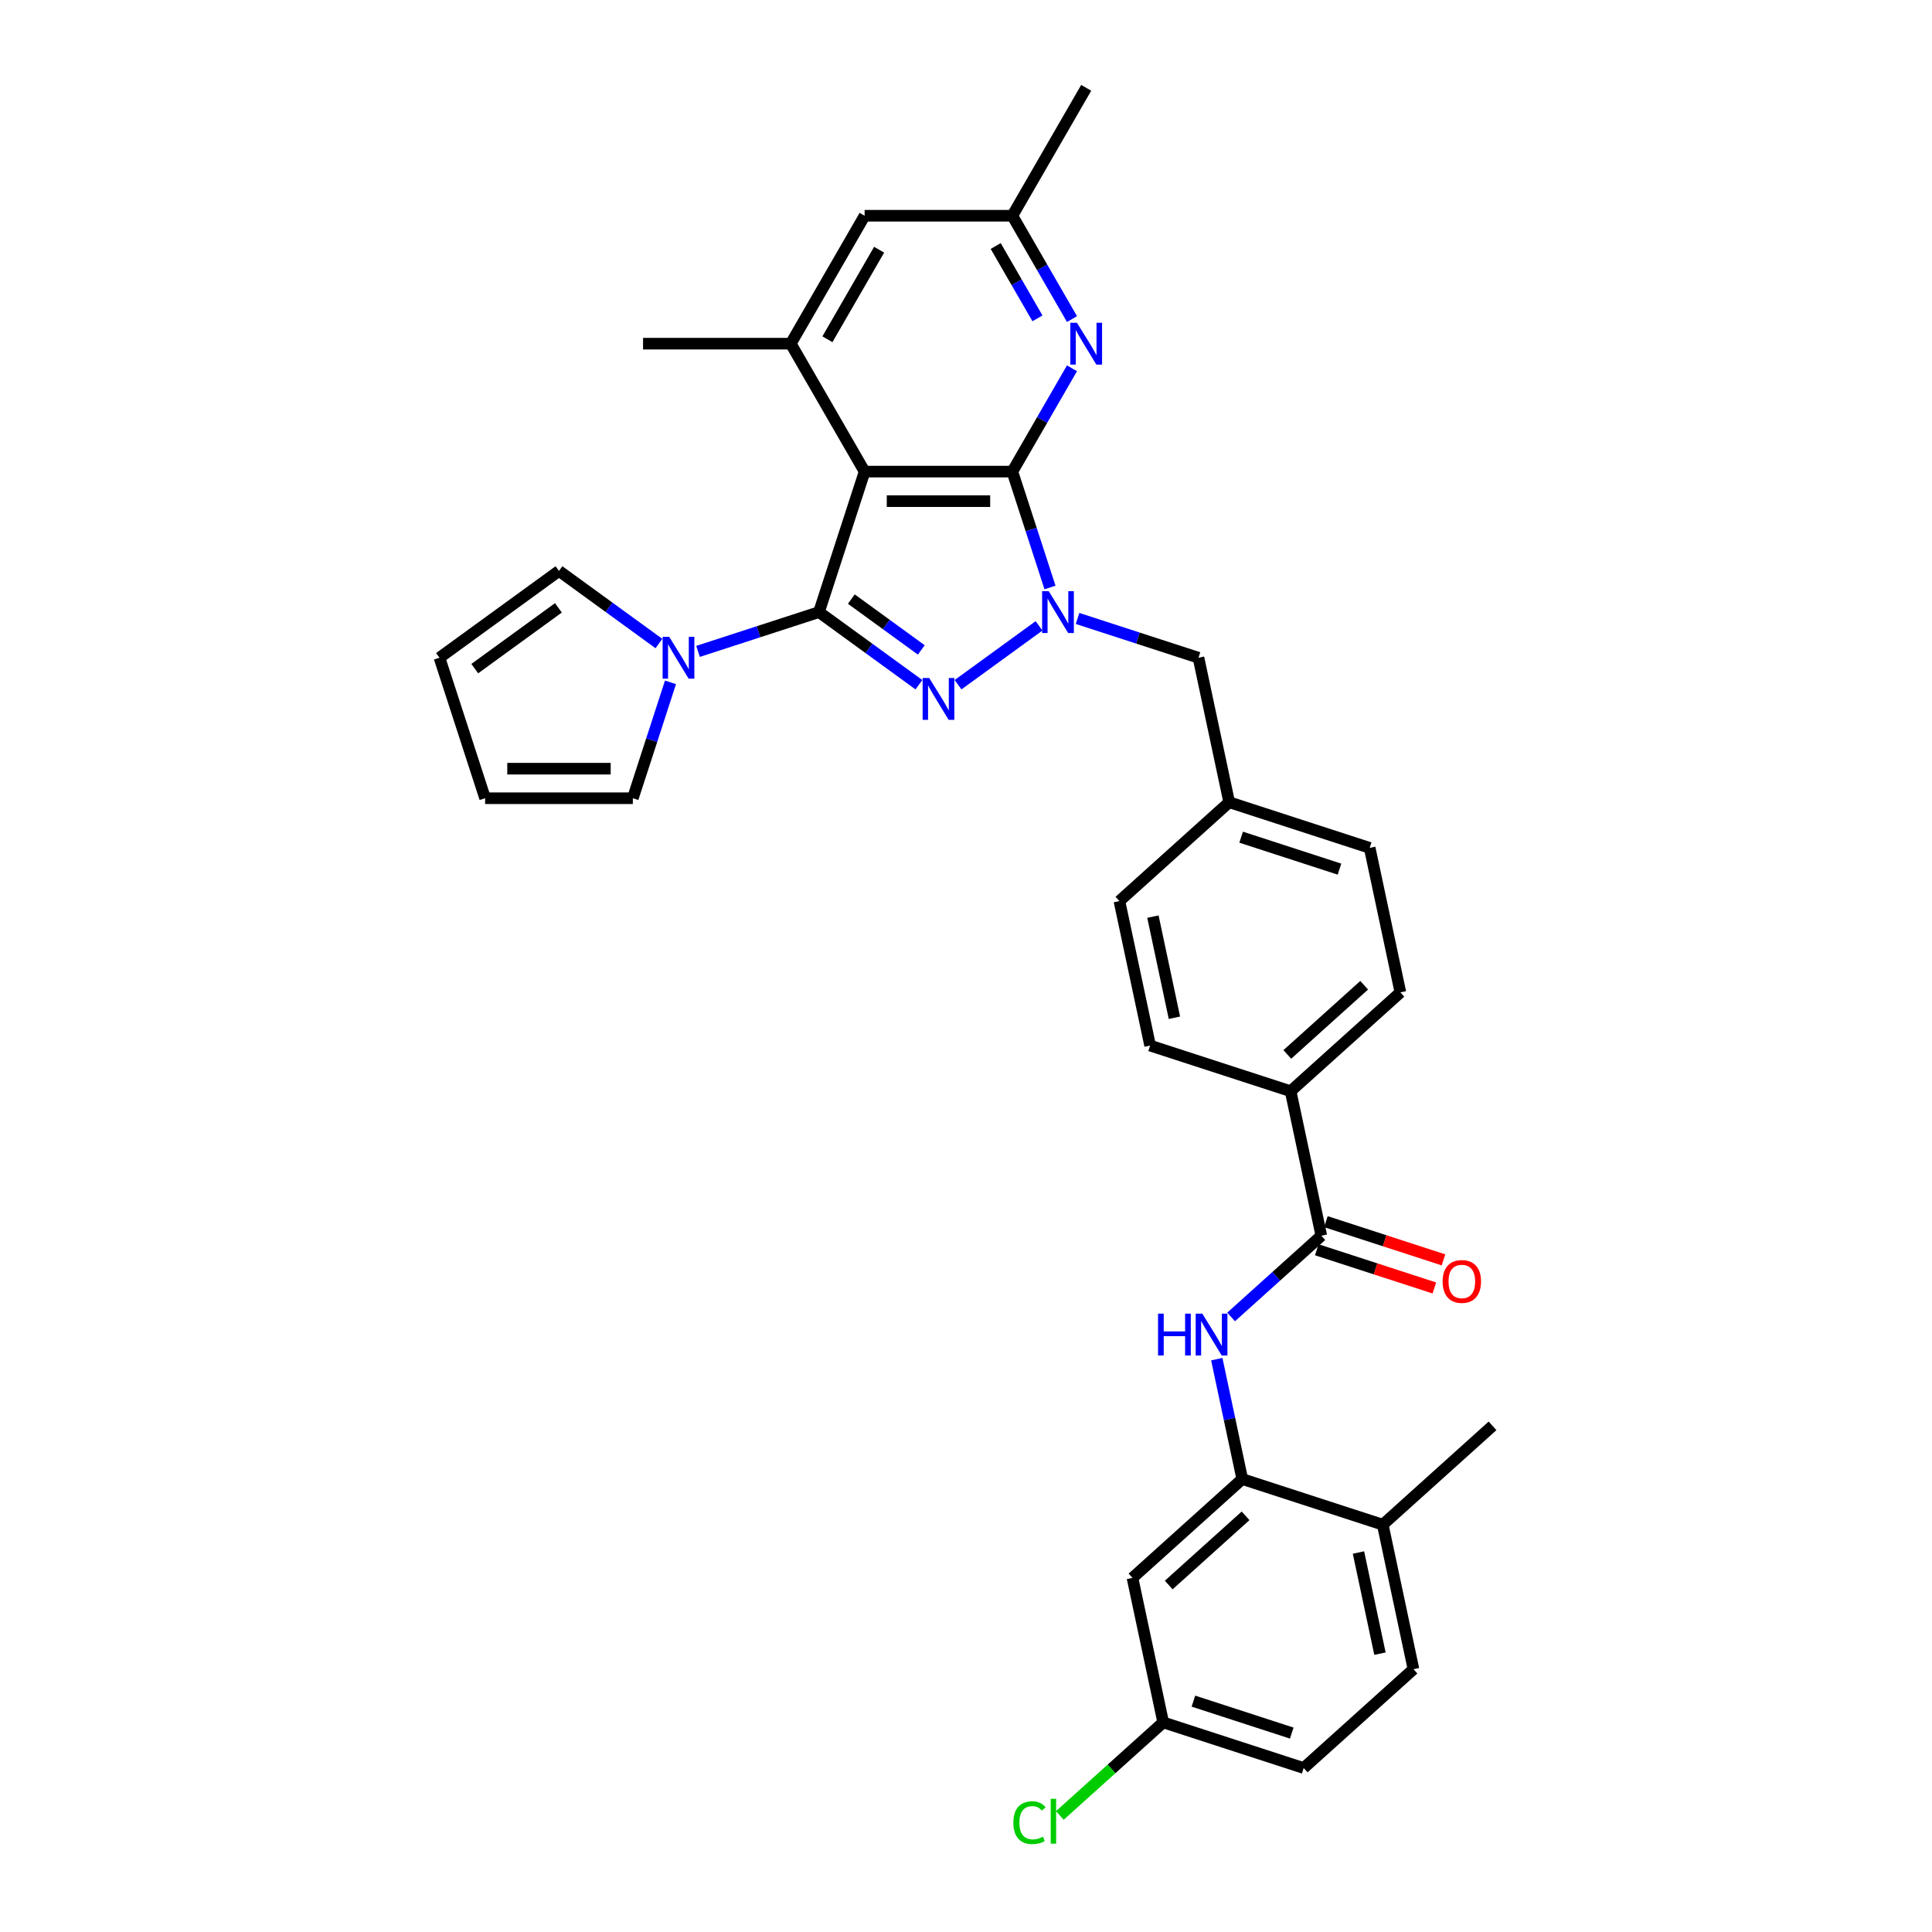 <?xml version='1.0' encoding='iso-8859-1'?>
<svg version='1.1' baseProfile='full'
              xmlns='http://www.w3.org/2000/svg'
                      xmlns:rdkit='http://www.rdkit.org/xml'
                      xmlns:xlink='http://www.w3.org/1999/xlink'
                  xml:space='preserve'
width='1000px' height='1000px' viewBox='0 0 1000 1000'>
<!-- END OF HEADER -->
<rect style='opacity:1.0;fill:#FFFFFF;stroke:none' width='1000' height='1000' x='0' y='0'> </rect>
<path class='bond-1' d='M 423.899,316.82 L 449.766,335.613' style='fill:none;fill-rule:evenodd;stroke:#000000;stroke-width:6px;stroke-linecap:butt;stroke-linejoin:miter;stroke-opacity:1' />
<path class='bond-1' d='M 449.766,335.613 L 475.633,354.406' style='fill:none;fill-rule:evenodd;stroke:#0000FF;stroke-width:6px;stroke-linecap:butt;stroke-linejoin:miter;stroke-opacity:1' />
<path class='bond-1' d='M 440.648,310.086 L 458.755,323.242' style='fill:none;fill-rule:evenodd;stroke:#000000;stroke-width:6px;stroke-linecap:butt;stroke-linejoin:miter;stroke-opacity:1' />
<path class='bond-1' d='M 458.755,323.242 L 476.861,336.397' style='fill:none;fill-rule:evenodd;stroke:#0000FF;stroke-width:6px;stroke-linecap:butt;stroke-linejoin:miter;stroke-opacity:1' />
<path class='bond-2' d='M 423.899,316.82 L 447.527,244.102' style='fill:none;fill-rule:evenodd;stroke:#000000;stroke-width:6px;stroke-linecap:butt;stroke-linejoin:miter;stroke-opacity:1' />
<path class='bond-4' d='M 423.899,316.82 L 392.602,326.989' style='fill:none;fill-rule:evenodd;stroke:#000000;stroke-width:6px;stroke-linecap:butt;stroke-linejoin:miter;stroke-opacity:1' />
<path class='bond-4' d='M 392.602,326.989 L 361.305,337.158' style='fill:none;fill-rule:evenodd;stroke:#0000FF;stroke-width:6px;stroke-linecap:butt;stroke-linejoin:miter;stroke-opacity:1' />
<path class='bond-0' d='M 523.986,244.102 L 447.527,244.102' style='fill:none;fill-rule:evenodd;stroke:#000000;stroke-width:6px;stroke-linecap:butt;stroke-linejoin:miter;stroke-opacity:1' />
<path class='bond-0' d='M 512.517,259.394 L 458.995,259.394' style='fill:none;fill-rule:evenodd;stroke:#000000;stroke-width:6px;stroke-linecap:butt;stroke-linejoin:miter;stroke-opacity:1' />
<path class='bond-5' d='M 523.986,244.102 L 539.424,217.363' style='fill:none;fill-rule:evenodd;stroke:#000000;stroke-width:6px;stroke-linecap:butt;stroke-linejoin:miter;stroke-opacity:1' />
<path class='bond-5' d='M 539.424,217.363 L 554.861,190.625' style='fill:none;fill-rule:evenodd;stroke:#0000FF;stroke-width:6px;stroke-linecap:butt;stroke-linejoin:miter;stroke-opacity:1' />
<path class='bond-33' d='M 523.986,244.102 L 533.73,274.092' style='fill:none;fill-rule:evenodd;stroke:#000000;stroke-width:6px;stroke-linecap:butt;stroke-linejoin:miter;stroke-opacity:1' />
<path class='bond-33' d='M 533.73,274.092 L 543.475,304.081' style='fill:none;fill-rule:evenodd;stroke:#0000FF;stroke-width:6px;stroke-linecap:butt;stroke-linejoin:miter;stroke-opacity:1' />
<path class='bond-3' d='M 495.88,354.406 L 537.803,323.947' style='fill:none;fill-rule:evenodd;stroke:#0000FF;stroke-width:6px;stroke-linecap:butt;stroke-linejoin:miter;stroke-opacity:1' />
<path class='bond-6' d='M 447.527,244.102 L 409.297,177.886' style='fill:none;fill-rule:evenodd;stroke:#000000;stroke-width:6px;stroke-linecap:butt;stroke-linejoin:miter;stroke-opacity:1' />
<path class='bond-10' d='M 557.737,320.109 L 589.034,330.278' style='fill:none;fill-rule:evenodd;stroke:#0000FF;stroke-width:6px;stroke-linecap:butt;stroke-linejoin:miter;stroke-opacity:1' />
<path class='bond-10' d='M 589.034,330.278 L 620.331,340.447' style='fill:none;fill-rule:evenodd;stroke:#000000;stroke-width:6px;stroke-linecap:butt;stroke-linejoin:miter;stroke-opacity:1' />
<path class='bond-15' d='M 347.043,353.185 L 337.299,383.175' style='fill:none;fill-rule:evenodd;stroke:#0000FF;stroke-width:6px;stroke-linecap:butt;stroke-linejoin:miter;stroke-opacity:1' />
<path class='bond-15' d='M 337.299,383.175 L 327.555,413.164' style='fill:none;fill-rule:evenodd;stroke:#000000;stroke-width:6px;stroke-linecap:butt;stroke-linejoin:miter;stroke-opacity:1' />
<path class='bond-16' d='M 341.059,333.092 L 315.192,314.299' style='fill:none;fill-rule:evenodd;stroke:#0000FF;stroke-width:6px;stroke-linecap:butt;stroke-linejoin:miter;stroke-opacity:1' />
<path class='bond-16' d='M 315.192,314.299 L 289.325,295.505' style='fill:none;fill-rule:evenodd;stroke:#000000;stroke-width:6px;stroke-linecap:butt;stroke-linejoin:miter;stroke-opacity:1' />
<path class='bond-35' d='M 554.861,165.148 L 539.424,138.409' style='fill:none;fill-rule:evenodd;stroke:#0000FF;stroke-width:6px;stroke-linecap:butt;stroke-linejoin:miter;stroke-opacity:1' />
<path class='bond-35' d='M 539.424,138.409 L 523.986,111.67' style='fill:none;fill-rule:evenodd;stroke:#000000;stroke-width:6px;stroke-linecap:butt;stroke-linejoin:miter;stroke-opacity:1' />
<path class='bond-35' d='M 536.987,164.773 L 526.181,146.055' style='fill:none;fill-rule:evenodd;stroke:#0000FF;stroke-width:6px;stroke-linecap:butt;stroke-linejoin:miter;stroke-opacity:1' />
<path class='bond-35' d='M 526.181,146.055 L 515.374,127.338' style='fill:none;fill-rule:evenodd;stroke:#000000;stroke-width:6px;stroke-linecap:butt;stroke-linejoin:miter;stroke-opacity:1' />
<path class='bond-13' d='M 409.297,177.886 L 447.527,111.67' style='fill:none;fill-rule:evenodd;stroke:#000000;stroke-width:6px;stroke-linecap:butt;stroke-linejoin:miter;stroke-opacity:1' />
<path class='bond-13' d='M 428.274,175.6 L 455.035,129.249' style='fill:none;fill-rule:evenodd;stroke:#000000;stroke-width:6px;stroke-linecap:butt;stroke-linejoin:miter;stroke-opacity:1' />
<path class='bond-30' d='M 409.297,177.886 L 332.837,177.886' style='fill:none;fill-rule:evenodd;stroke:#000000;stroke-width:6px;stroke-linecap:butt;stroke-linejoin:miter;stroke-opacity:1' />
<path class='bond-7' d='M 683.918,639.602 L 668.021,564.813' style='fill:none;fill-rule:evenodd;stroke:#000000;stroke-width:6px;stroke-linecap:butt;stroke-linejoin:miter;stroke-opacity:1' />
<path class='bond-8' d='M 683.918,639.602 L 660.569,660.625' style='fill:none;fill-rule:evenodd;stroke:#000000;stroke-width:6px;stroke-linecap:butt;stroke-linejoin:miter;stroke-opacity:1' />
<path class='bond-8' d='M 660.569,660.625 L 637.221,681.648' style='fill:none;fill-rule:evenodd;stroke:#0000FF;stroke-width:6px;stroke-linecap:butt;stroke-linejoin:miter;stroke-opacity:1' />
<path class='bond-18' d='M 681.555,646.874 L 711.988,656.762' style='fill:none;fill-rule:evenodd;stroke:#000000;stroke-width:6px;stroke-linecap:butt;stroke-linejoin:miter;stroke-opacity:1' />
<path class='bond-18' d='M 711.988,656.762 L 742.421,666.65' style='fill:none;fill-rule:evenodd;stroke:#FF0000;stroke-width:6px;stroke-linecap:butt;stroke-linejoin:miter;stroke-opacity:1' />
<path class='bond-18' d='M 686.281,632.33 L 716.714,642.218' style='fill:none;fill-rule:evenodd;stroke:#000000;stroke-width:6px;stroke-linecap:butt;stroke-linejoin:miter;stroke-opacity:1' />
<path class='bond-18' d='M 716.714,642.218 L 747.147,652.107' style='fill:none;fill-rule:evenodd;stroke:#FF0000;stroke-width:6px;stroke-linecap:butt;stroke-linejoin:miter;stroke-opacity:1' />
<path class='bond-9' d='M 629.805,703.501 L 636.4,734.527' style='fill:none;fill-rule:evenodd;stroke:#0000FF;stroke-width:6px;stroke-linecap:butt;stroke-linejoin:miter;stroke-opacity:1' />
<path class='bond-9' d='M 636.4,734.527 L 642.994,765.552' style='fill:none;fill-rule:evenodd;stroke:#000000;stroke-width:6px;stroke-linecap:butt;stroke-linejoin:miter;stroke-opacity:1' />
<path class='bond-11' d='M 642.994,765.552 L 586.174,816.713' style='fill:none;fill-rule:evenodd;stroke:#000000;stroke-width:6px;stroke-linecap:butt;stroke-linejoin:miter;stroke-opacity:1' />
<path class='bond-11' d='M 644.704,784.59 L 604.929,820.403' style='fill:none;fill-rule:evenodd;stroke:#000000;stroke-width:6px;stroke-linecap:butt;stroke-linejoin:miter;stroke-opacity:1' />
<path class='bond-17' d='M 642.994,765.552 L 715.712,789.179' style='fill:none;fill-rule:evenodd;stroke:#000000;stroke-width:6px;stroke-linecap:butt;stroke-linejoin:miter;stroke-opacity:1' />
<path class='bond-25' d='M 620.331,340.447 L 636.228,415.236' style='fill:none;fill-rule:evenodd;stroke:#000000;stroke-width:6px;stroke-linecap:butt;stroke-linejoin:miter;stroke-opacity:1' />
<path class='bond-24' d='M 586.174,816.713 L 602.071,891.502' style='fill:none;fill-rule:evenodd;stroke:#000000;stroke-width:6px;stroke-linecap:butt;stroke-linejoin:miter;stroke-opacity:1' />
<path class='bond-12' d='M 668.021,564.813 L 724.842,513.652' style='fill:none;fill-rule:evenodd;stroke:#000000;stroke-width:6px;stroke-linecap:butt;stroke-linejoin:miter;stroke-opacity:1' />
<path class='bond-12' d='M 666.312,545.775 L 706.086,509.962' style='fill:none;fill-rule:evenodd;stroke:#000000;stroke-width:6px;stroke-linecap:butt;stroke-linejoin:miter;stroke-opacity:1' />
<path class='bond-36' d='M 668.021,564.813 L 595.304,541.186' style='fill:none;fill-rule:evenodd;stroke:#000000;stroke-width:6px;stroke-linecap:butt;stroke-linejoin:miter;stroke-opacity:1' />
<path class='bond-14' d='M 447.527,111.67 L 523.986,111.67' style='fill:none;fill-rule:evenodd;stroke:#000000;stroke-width:6px;stroke-linecap:butt;stroke-linejoin:miter;stroke-opacity:1' />
<path class='bond-31' d='M 523.986,111.67 L 562.216,45.455' style='fill:none;fill-rule:evenodd;stroke:#000000;stroke-width:6px;stroke-linecap:butt;stroke-linejoin:miter;stroke-opacity:1' />
<path class='bond-19' d='M 327.555,413.164 L 251.095,413.164' style='fill:none;fill-rule:evenodd;stroke:#000000;stroke-width:6px;stroke-linecap:butt;stroke-linejoin:miter;stroke-opacity:1' />
<path class='bond-19' d='M 316.086,397.872 L 262.564,397.872' style='fill:none;fill-rule:evenodd;stroke:#000000;stroke-width:6px;stroke-linecap:butt;stroke-linejoin:miter;stroke-opacity:1' />
<path class='bond-20' d='M 289.325,295.505 L 227.468,340.447' style='fill:none;fill-rule:evenodd;stroke:#000000;stroke-width:6px;stroke-linecap:butt;stroke-linejoin:miter;stroke-opacity:1' />
<path class='bond-20' d='M 289.035,314.618 L 245.735,346.077' style='fill:none;fill-rule:evenodd;stroke:#000000;stroke-width:6px;stroke-linecap:butt;stroke-linejoin:miter;stroke-opacity:1' />
<path class='bond-23' d='M 715.712,789.179 L 731.609,863.968' style='fill:none;fill-rule:evenodd;stroke:#000000;stroke-width:6px;stroke-linecap:butt;stroke-linejoin:miter;stroke-opacity:1' />
<path class='bond-23' d='M 703.139,803.577 L 714.266,855.929' style='fill:none;fill-rule:evenodd;stroke:#000000;stroke-width:6px;stroke-linecap:butt;stroke-linejoin:miter;stroke-opacity:1' />
<path class='bond-32' d='M 715.712,789.179 L 772.532,738.018' style='fill:none;fill-rule:evenodd;stroke:#000000;stroke-width:6px;stroke-linecap:butt;stroke-linejoin:miter;stroke-opacity:1' />
<path class='bond-34' d='M 251.095,413.164 L 227.468,340.447' style='fill:none;fill-rule:evenodd;stroke:#000000;stroke-width:6px;stroke-linecap:butt;stroke-linejoin:miter;stroke-opacity:1' />
<path class='bond-21' d='M 724.842,513.652 L 708.945,438.863' style='fill:none;fill-rule:evenodd;stroke:#000000;stroke-width:6px;stroke-linecap:butt;stroke-linejoin:miter;stroke-opacity:1' />
<path class='bond-22' d='M 595.304,541.186 L 579.407,466.397' style='fill:none;fill-rule:evenodd;stroke:#000000;stroke-width:6px;stroke-linecap:butt;stroke-linejoin:miter;stroke-opacity:1' />
<path class='bond-22' d='M 607.877,526.788 L 596.749,474.436' style='fill:none;fill-rule:evenodd;stroke:#000000;stroke-width:6px;stroke-linecap:butt;stroke-linejoin:miter;stroke-opacity:1' />
<path class='bond-26' d='M 731.609,863.968 L 674.788,915.13' style='fill:none;fill-rule:evenodd;stroke:#000000;stroke-width:6px;stroke-linecap:butt;stroke-linejoin:miter;stroke-opacity:1' />
<path class='bond-29' d='M 602.071,891.502 L 575.32,915.589' style='fill:none;fill-rule:evenodd;stroke:#000000;stroke-width:6px;stroke-linecap:butt;stroke-linejoin:miter;stroke-opacity:1' />
<path class='bond-29' d='M 575.32,915.589 L 548.569,939.676' style='fill:none;fill-rule:evenodd;stroke:#00CC00;stroke-width:6px;stroke-linecap:butt;stroke-linejoin:miter;stroke-opacity:1' />
<path class='bond-37' d='M 602.071,891.502 L 674.788,915.13' style='fill:none;fill-rule:evenodd;stroke:#000000;stroke-width:6px;stroke-linecap:butt;stroke-linejoin:miter;stroke-opacity:1' />
<path class='bond-37' d='M 617.704,880.503 L 668.606,897.042' style='fill:none;fill-rule:evenodd;stroke:#000000;stroke-width:6px;stroke-linecap:butt;stroke-linejoin:miter;stroke-opacity:1' />
<path class='bond-27' d='M 636.228,415.236 L 579.407,466.397' style='fill:none;fill-rule:evenodd;stroke:#000000;stroke-width:6px;stroke-linecap:butt;stroke-linejoin:miter;stroke-opacity:1' />
<path class='bond-28' d='M 636.228,415.236 L 708.945,438.863' style='fill:none;fill-rule:evenodd;stroke:#000000;stroke-width:6px;stroke-linecap:butt;stroke-linejoin:miter;stroke-opacity:1' />
<path class='bond-28' d='M 642.41,433.323 L 693.312,449.862' style='fill:none;fill-rule:evenodd;stroke:#000000;stroke-width:6px;stroke-linecap:butt;stroke-linejoin:miter;stroke-opacity:1' />
<path  class='atom-2' d='M 480.97 350.935
L 488.065 362.404
Q 488.769 363.535, 489.9 365.584
Q 491.032 367.634, 491.093 367.756
L 491.093 350.935
L 493.968 350.935
L 493.968 372.588
L 491.001 372.588
L 483.386 360.049
Q 482.499 358.581, 481.551 356.899
Q 480.634 355.217, 480.358 354.697
L 480.358 372.588
L 477.545 372.588
L 477.545 350.935
L 480.97 350.935
' fill='#0000FF'/>
<path  class='atom-4' d='M 542.827 305.993
L 549.922 317.462
Q 550.626 318.594, 551.758 320.643
Q 552.889 322.692, 552.95 322.814
L 552.95 305.993
L 555.825 305.993
L 555.825 327.646
L 552.859 327.646
L 545.243 315.107
Q 544.356 313.639, 543.408 311.957
Q 542.491 310.275, 542.215 309.755
L 542.215 327.646
L 539.402 327.646
L 539.402 305.993
L 542.827 305.993
' fill='#0000FF'/>
<path  class='atom-5' d='M 346.396 329.62
L 353.491 341.089
Q 354.194 342.221, 355.326 344.27
Q 356.458 346.319, 356.519 346.441
L 356.519 329.62
L 359.394 329.62
L 359.394 351.274
L 356.427 351.274
L 348.812 338.734
Q 347.925 337.266, 346.977 335.584
Q 346.059 333.902, 345.784 333.382
L 345.784 351.274
L 342.97 351.274
L 342.97 329.62
L 346.396 329.62
' fill='#0000FF'/>
<path  class='atom-6' d='M 557.429 167.06
L 564.525 178.529
Q 565.228 179.66, 566.36 181.709
Q 567.492 183.758, 567.553 183.881
L 567.553 167.06
L 570.428 167.06
L 570.428 188.713
L 567.461 188.713
L 559.846 176.174
Q 558.959 174.706, 558.011 173.024
Q 557.093 171.341, 556.818 170.822
L 556.818 188.713
L 554.004 188.713
L 554.004 167.06
L 557.429 167.06
' fill='#0000FF'/>
<path  class='atom-9' d='M 599.404 679.937
L 602.34 679.937
L 602.34 689.142
L 613.411 689.142
L 613.411 679.937
L 616.347 679.937
L 616.347 701.59
L 613.411 701.59
L 613.411 691.589
L 602.34 691.589
L 602.34 701.59
L 599.404 701.59
L 599.404 679.937
' fill='#0000FF'/>
<path  class='atom-9' d='M 622.311 679.937
L 629.407 691.406
Q 630.11 692.537, 631.242 694.586
Q 632.373 696.635, 632.434 696.758
L 632.434 679.937
L 635.309 679.937
L 635.309 701.59
L 632.343 701.59
L 624.727 689.051
Q 623.84 687.583, 622.892 685.9
Q 621.975 684.218, 621.7 683.698
L 621.7 701.59
L 618.886 701.59
L 618.886 679.937
L 622.311 679.937
' fill='#0000FF'/>
<path  class='atom-19' d='M 746.696 663.29
Q 746.696 658.091, 749.265 655.186
Q 751.834 652.28, 756.635 652.28
Q 761.437 652.28, 764.006 655.186
Q 766.575 658.091, 766.575 663.29
Q 766.575 668.551, 763.976 671.548
Q 761.376 674.515, 756.635 674.515
Q 751.864 674.515, 749.265 671.548
Q 746.696 668.581, 746.696 663.29
M 756.635 672.068
Q 759.939 672.068, 761.712 669.866
Q 763.517 667.633, 763.517 663.29
Q 763.517 659.039, 761.712 656.898
Q 759.939 654.727, 756.635 654.727
Q 753.332 654.727, 751.528 656.868
Q 749.754 659.009, 749.754 663.29
Q 749.754 667.664, 751.528 669.866
Q 753.332 672.068, 756.635 672.068
' fill='#FF0000'/>
<path  class='atom-30' d='M 524.514 943.413
Q 524.514 938.03, 527.022 935.216
Q 529.561 932.372, 534.362 932.372
Q 538.828 932.372, 541.213 935.522
L 539.195 937.174
Q 537.451 934.88, 534.362 934.88
Q 531.09 934.88, 529.347 937.082
Q 527.634 939.254, 527.634 943.413
Q 527.634 947.695, 529.408 949.897
Q 531.212 952.099, 534.699 952.099
Q 537.084 952.099, 539.867 950.661
L 540.724 952.955
Q 539.592 953.689, 537.879 954.117
Q 536.167 954.545, 534.271 954.545
Q 529.561 954.545, 527.022 951.671
Q 524.514 948.796, 524.514 943.413
' fill='#00CC00'/>
<path  class='atom-30' d='M 543.843 931.057
L 546.657 931.057
L 546.657 954.27
L 543.843 954.27
L 543.843 931.057
' fill='#00CC00'/>
</svg>
